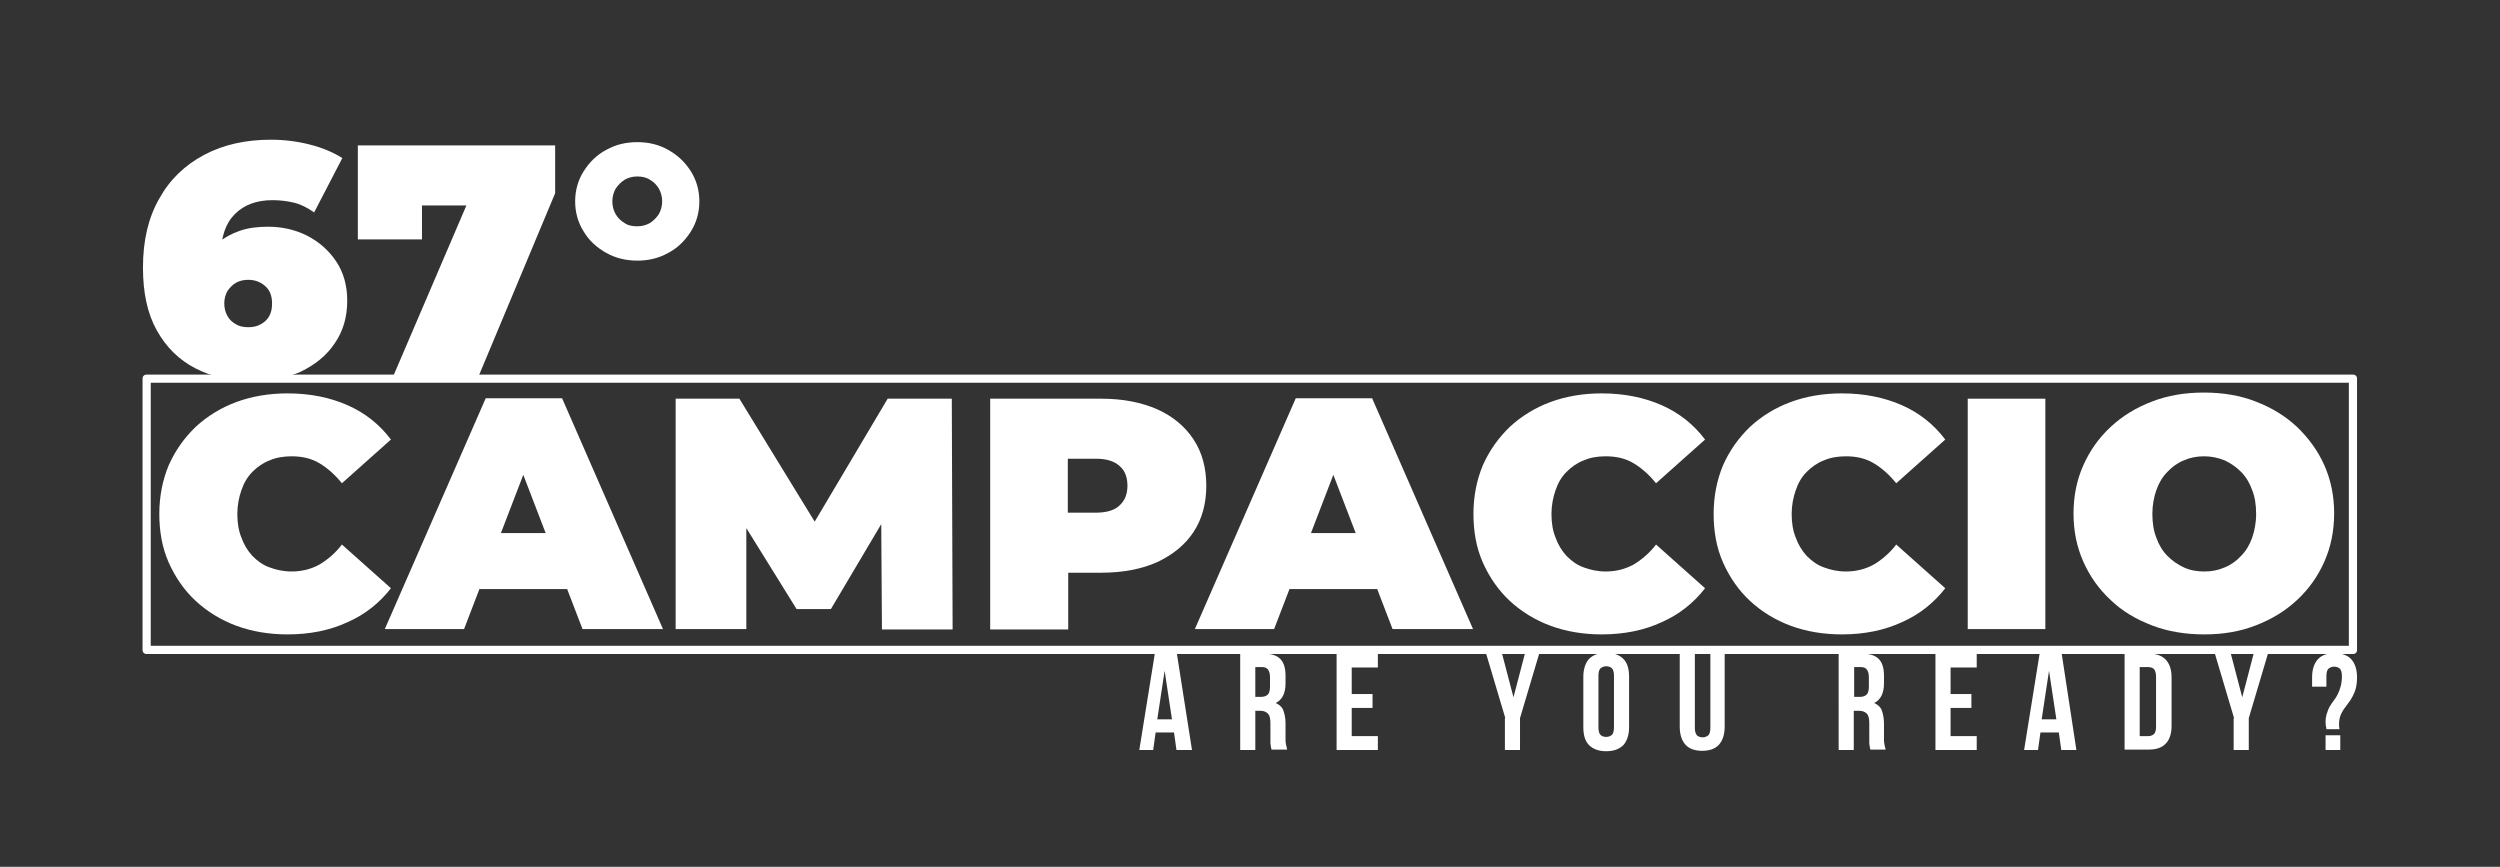 <?xml version="1.0" encoding="utf-8"?>
<!-- Generator: $$$/GeneralStr/196=Adobe Illustrator 27.6.0, SVG Export Plug-In . SVG Version: 6.00 Build 0)  -->
<svg version="1.1" id="Livello_1" xmlns="http://www.w3.org/2000/svg" xmlns:xlink="http://www.w3.org/1999/xlink" x="0px" y="0px"
	 width="612px" height="212.2px" viewBox="0 0 612 212.2" style="enable-background:new 0 0 612 212.2;" xml:space="preserve">
<rect x="0" y="0" width="612" height="212.2" fill="#333333" stroke="none"/>
<style type="text/css">
	.st0{fill:#FFFFFF;}
</style>
<g>
	<g>
		<path class="st0" d="M70.4,155.3c-4.5,0-8.7-0.7-12.5-2.1c-3.8-1.4-7.2-3.5-10-6.1c-2.8-2.6-5-5.8-6.6-9.4
			c-1.6-3.6-2.3-7.6-2.3-11.9s0.8-8.3,2.3-11.9c1.6-3.6,3.8-6.7,6.6-9.4c2.8-2.6,6.2-4.7,10-6.1c3.8-1.4,8-2.1,12.5-2.1
			c5.5,0,10.4,1,14.7,2.9c4.3,1.9,7.8,4.7,10.6,8.4l-12,10.7c-1.7-2.1-3.5-3.7-5.5-4.9c-2-1.2-4.3-1.7-6.8-1.7c-2,0-3.8,0.3-5.4,1
			c-1.6,0.6-3,1.6-4.2,2.8c-1.2,1.2-2.1,2.7-2.7,4.5c-0.6,1.7-1,3.7-1,5.8c0,2.2,0.3,4.1,1,5.8c0.6,1.7,1.5,3.2,2.7,4.5
			c1.2,1.2,2.5,2.2,4.2,2.8c1.6,0.6,3.4,1,5.4,1c2.5,0,4.8-0.6,6.8-1.7c2-1.2,3.9-2.8,5.5-4.9l12,10.7c-2.8,3.6-6.3,6.4-10.6,8.3
			C80.8,154.3,75.9,155.3,70.4,155.3z"/>
		<path class="st0" d="M94.2,154l24.7-56.5h18.7l24.7,56.5h-19.7l-18.2-47.4h7.4L113.6,154H94.2z M108.9,144.2l4.8-13.7h26l4.8,13.7
			H108.9z"/>
		<path class="st0" d="M165.4,154V97.6H181l22.6,36.9h-8.2l21.9-36.9H233l0.2,56.5h-17.3l-0.2-30.3h2.7l-15,25.3H195l-15.7-25.3h3.4
			V154H165.4z"/>
		<path class="st0" d="M242.4,154V97.6h27.2c5.3,0,9.8,0.9,13.7,2.6c3.8,1.7,6.8,4.2,8.9,7.4c2.1,3.2,3.1,7,3.1,11.3
			s-1,8.1-3.1,11.3c-2.1,3.2-5.1,5.6-8.9,7.4c-3.8,1.7-8.4,2.6-13.7,2.6h-16.6l8.5-8.1v22H242.4z M261.4,134.1l-8.5-8.6h15.4
			c2.6,0,4.6-0.6,5.8-1.8c1.3-1.2,1.9-2.8,1.9-4.8c0-2-0.6-3.7-1.9-4.8c-1.3-1.2-3.2-1.8-5.8-1.8h-15.4l8.5-8.6V134.1z"/>
		<path class="st0" d="M292.5,154l24.7-56.5h18.7l24.7,56.5h-19.7l-18.2-47.4h7.4L311.9,154H292.5z M307.2,144.2l4.8-13.7h26
			l4.8,13.7H307.2z"/>
		<path class="st0" d="M392.1,155.3c-4.5,0-8.7-0.7-12.5-2.1c-3.8-1.4-7.2-3.5-10-6.1c-2.8-2.6-5-5.8-6.6-9.4
			c-1.6-3.6-2.3-7.6-2.3-11.9s0.8-8.3,2.3-11.9c1.6-3.6,3.8-6.7,6.6-9.4c2.8-2.6,6.2-4.7,10-6.1c3.8-1.4,8-2.1,12.5-2.1
			c5.5,0,10.4,1,14.7,2.9c4.3,1.9,7.8,4.7,10.6,8.4l-12,10.7c-1.7-2.1-3.5-3.7-5.5-4.9c-2-1.2-4.3-1.7-6.8-1.7c-2,0-3.8,0.3-5.4,1
			c-1.6,0.6-3,1.6-4.2,2.8c-1.2,1.2-2.1,2.7-2.7,4.5c-0.6,1.7-1,3.7-1,5.8c0,2.2,0.3,4.1,1,5.8c0.6,1.7,1.5,3.2,2.7,4.5
			c1.2,1.2,2.5,2.2,4.2,2.8c1.6,0.6,3.4,1,5.4,1c2.5,0,4.8-0.6,6.8-1.7c2-1.2,3.9-2.8,5.5-4.9l12,10.7c-2.8,3.6-6.3,6.4-10.6,8.3
			C402.5,154.3,397.6,155.3,392.1,155.3z"/>
		<path class="st0" d="M450.9,155.3c-4.5,0-8.7-0.7-12.5-2.1c-3.8-1.4-7.2-3.5-10-6.1c-2.8-2.6-5-5.8-6.6-9.4
			c-1.6-3.6-2.3-7.6-2.3-11.9s0.8-8.3,2.3-11.9c1.6-3.6,3.8-6.7,6.6-9.4c2.8-2.6,6.2-4.7,10-6.1c3.8-1.4,8-2.1,12.5-2.1
			c5.5,0,10.4,1,14.7,2.9c4.3,1.9,7.8,4.7,10.6,8.4l-12,10.7c-1.7-2.1-3.5-3.7-5.5-4.9c-2-1.2-4.3-1.7-6.8-1.7c-2,0-3.8,0.3-5.4,1
			c-1.6,0.6-3,1.6-4.2,2.8c-1.2,1.2-2.1,2.7-2.7,4.5c-0.6,1.7-1,3.7-1,5.8c0,2.2,0.3,4.1,1,5.8c0.6,1.7,1.5,3.2,2.7,4.5
			c1.2,1.2,2.5,2.2,4.2,2.8c1.6,0.6,3.4,1,5.4,1c2.5,0,4.8-0.6,6.8-1.7c2-1.2,3.9-2.8,5.5-4.9l12,10.7c-2.8,3.6-6.3,6.4-10.6,8.3
			C461.3,154.3,456.4,155.3,450.9,155.3z"/>
		<path class="st0" d="M481.7,154V97.6h19V154H481.7z"/>
		<path class="st0" d="M539.6,155.3c-4.6,0-8.9-0.7-12.8-2.2c-3.9-1.5-7.3-3.5-10.1-6.2c-2.9-2.7-5.1-5.8-6.7-9.4
			c-1.6-3.6-2.4-7.5-2.4-11.8c0-4.3,0.8-8.2,2.4-11.8c1.6-3.6,3.8-6.7,6.7-9.4c2.9-2.7,6.2-4.7,10.1-6.2c3.9-1.5,8.1-2.2,12.7-2.2
			c4.6,0,8.9,0.7,12.7,2.2c3.9,1.5,7.2,3.5,10.1,6.2c2.8,2.7,5.1,5.8,6.7,9.4c1.6,3.6,2.4,7.5,2.4,11.8c0,4.2-0.8,8.2-2.4,11.8
			c-1.6,3.6-3.8,6.7-6.7,9.4c-2.9,2.7-6.2,4.7-10.1,6.2C548.4,154.6,544.2,155.3,539.6,155.3z M539.6,139.9c1.8,0,3.4-0.3,5-1
			c1.5-0.6,2.9-1.6,4-2.8c1.2-1.2,2.1-2.7,2.7-4.4c0.6-1.7,1-3.7,1-5.9c0-2.2-0.3-4.2-1-5.9c-0.6-1.7-1.5-3.2-2.7-4.4
			c-1.2-1.2-2.5-2.1-4-2.8c-1.5-0.6-3.2-1-5-1s-3.4,0.3-5,1c-1.5,0.6-2.9,1.6-4,2.8c-1.2,1.2-2.1,2.7-2.7,4.4c-0.6,1.7-1,3.7-1,5.9
			c0,2.2,0.3,4.2,1,5.9c0.6,1.7,1.5,3.2,2.7,4.4c1.2,1.2,2.5,2.1,4,2.8C536.1,139.6,537.8,139.9,539.6,139.9z"/>
	</g>
	<g>
		<path class="st0" d="M62.1,93.3c-5.4,0-10.1-1-14.2-3.1c-4.1-2.1-7.2-5.2-9.5-9.3c-2.3-4.1-3.4-9.2-3.4-15.4
			c0-6.6,1.3-12.2,4-16.9c2.6-4.7,6.3-8.2,11-10.7c4.7-2.5,10.2-3.7,16.3-3.7c3.3,0,6.5,0.4,9.6,1.2c3.1,0.8,5.7,1.9,7.9,3.3
			L76.9,52c-1.7-1.2-3.3-2-5-2.4c-1.7-0.4-3.4-0.6-5.2-0.6c-3.8,0-6.9,1.1-9.2,3.4c-2.3,2.3-3.4,5.6-3.4,10c0,0.8,0,1.6,0,2.4
			c0,0.8,0,1.6,0,2.4L49.7,64c1.1-1.8,2.3-3.4,3.8-4.6c1.5-1.3,3.2-2.2,5.2-2.9c2-0.7,4.3-1,6.9-1c3.4,0,6.6,0.7,9.6,2.2
			c2.9,1.5,5.3,3.6,7.1,6.3c1.8,2.7,2.7,5.9,2.7,9.6c0,4-1,7.5-3.1,10.5c-2,3-4.8,5.2-8.3,6.9C70.2,92.5,66.3,93.3,62.1,93.3z
			 M60.8,80.1c1.1,0,2.1-0.2,3-0.7c0.9-0.5,1.6-1.1,2.1-2c0.5-0.9,0.7-1.9,0.7-3.1c0-1.8-0.5-3.2-1.6-4.2c-1.1-1-2.5-1.6-4.2-1.6
			c-1.1,0-2.1,0.2-3,0.7c-0.9,0.5-1.5,1.2-2.1,2c-0.5,0.9-0.8,1.9-0.8,3.1c0,1.2,0.3,2.2,0.8,3.1c0.5,0.9,1.2,1.5,2.1,2
			C58.6,79.9,59.6,80.1,60.8,80.1z"/>
		<path class="st0" d="M96.3,92l21.3-49.7l5.1,8H95.9l7.4-8.6v16.9H87.6v-23h48.3v11.7L117.2,92H96.3z"/>
		<path class="st0" d="M156,63.8c-2.7,0-5.3-0.6-7.6-1.9c-2.3-1.3-4.2-3-5.5-5.2c-1.4-2.2-2.1-4.7-2.1-7.4c0-2.7,0.7-5.2,2.1-7.4
			c1.4-2.2,3.2-4,5.5-5.2c2.3-1.3,4.8-1.9,7.6-1.9c2.8,0,5.3,0.6,7.6,1.9c2.3,1.3,4.1,3,5.5,5.2c1.4,2.2,2.1,4.7,2.1,7.4
			c0,2.7-0.7,5.2-2.1,7.4c-1.4,2.2-3.2,4-5.5,5.2C161.3,63.2,158.8,63.8,156,63.8z M156,55.4c1.2,0,2.2-0.3,3.1-0.8
			c0.9-0.6,1.6-1.3,2.2-2.2c0.5-0.9,0.8-2,0.8-3.1c0-1.2-0.3-2.2-0.8-3.1c-0.5-0.9-1.3-1.7-2.2-2.2c-0.9-0.6-2-0.8-3.1-0.8
			c-1.2,0-2.2,0.3-3.1,0.8c-0.9,0.6-1.6,1.3-2.2,2.2c-0.5,0.9-0.8,2-0.8,3.1c0,1.2,0.3,2.2,0.8,3.1c0.5,0.9,1.3,1.7,2.2,2.2
			C153.7,55.2,154.8,55.4,156,55.4z"/>
	</g>
	<g>
		<path class="st0" d="M291.8,183.6H288l-0.6-4.3h-4.5l-0.6,4.3h-3.4l3.8-23.6h5.4L291.8,183.6z M283.3,176.1h3.6l-1.8-11.9
			L283.3,176.1z"/>
		<path class="st0" d="M311.3,183.6c0-0.2-0.1-0.3-0.1-0.4s-0.1-0.3-0.1-0.5c0-0.2-0.1-0.5-0.1-0.8c0-0.3,0-0.7,0-1.2V177
			c0-1.1-0.2-1.9-0.6-2.3c-0.4-0.4-1-0.7-1.8-0.7h-1.3v9.6h-3.7V160h5.6c1.9,0,3.3,0.4,4.2,1.3c0.9,0.9,1.3,2.3,1.3,4.1v1.9
			c0,2.4-0.8,4-2.4,4.8c0.9,0.4,1.6,1,1.9,1.9c0.3,0.9,0.5,1.9,0.5,3.1v3.6c0,0.6,0,1.1,0.1,1.5s0.2,0.9,0.3,1.3H311.3z
			 M307.3,163.4v7.2h1.4c0.7,0,1.2-0.2,1.6-0.5c0.4-0.4,0.6-1,0.6-2v-2.3c0-0.9-0.2-1.5-0.5-1.9c-0.3-0.4-0.8-0.6-1.4-0.6H307.3z"/>
		<path class="st0" d="M330.9,169.9h5.1v3.4h-5.1v6.9h6.4v3.4h-10.1V160h10.1v3.4h-6.4V169.9z"/>
		<path class="st0" d="M368.5,175.8l-4.7-15.8h3.9l2.8,10.7l2.8-10.7h3.5l-4.7,15.8v7.8h-3.7V175.8z"/>
		<path class="st0" d="M387.6,165.7c0-1.9,0.5-3.4,1.4-4.4c1-1,2.4-1.5,4.2-1.5c1.8,0,3.2,0.5,4.2,1.5c1,1,1.4,2.5,1.4,4.4v12.3
			c0,1.9-0.5,3.4-1.4,4.4c-1,1-2.4,1.5-4.2,1.5c-1.8,0-3.2-0.5-4.2-1.5c-1-1-1.4-2.5-1.4-4.4V165.7z M391.3,178.1
			c0,0.9,0.2,1.5,0.5,1.8c0.3,0.3,0.8,0.5,1.4,0.5c0.6,0,1-0.2,1.4-0.5c0.3-0.3,0.5-0.9,0.5-1.8v-12.7c0-0.9-0.2-1.5-0.5-1.8
			c-0.3-0.3-0.8-0.5-1.4-0.5c-0.6,0-1,0.2-1.4,0.5c-0.3,0.3-0.5,0.9-0.5,1.8V178.1z"/>
		<path class="st0" d="M414.9,160v18.2c0,0.9,0.2,1.4,0.5,1.8c0.3,0.3,0.8,0.5,1.4,0.5c0.6,0,1-0.2,1.4-0.5c0.3-0.3,0.5-0.9,0.5-1.8
			V160h3.5v17.9c0,1.9-0.5,3.4-1.4,4.4c-0.9,1-2.3,1.5-4.1,1.5s-3.2-0.5-4.1-1.5c-0.9-1-1.4-2.5-1.4-4.4V160H414.9z"/>
		<path class="st0" d="M457.9,183.6c0-0.2-0.1-0.3-0.1-0.4s-0.1-0.3-0.1-0.5c0-0.2-0.1-0.5-0.1-0.8c0-0.3,0-0.7,0-1.2V177
			c0-1.1-0.2-1.9-0.6-2.3c-0.4-0.4-1-0.7-1.9-0.7h-1.3v9.6h-3.7V160h5.6c1.9,0,3.3,0.4,4.2,1.3c0.9,0.9,1.3,2.3,1.3,4.1v1.9
			c0,2.4-0.8,4-2.4,4.8c0.9,0.4,1.6,1,1.9,1.9c0.3,0.9,0.5,1.9,0.5,3.1v3.6c0,0.6,0,1.1,0.1,1.5s0.2,0.9,0.3,1.3H457.9z
			 M453.9,163.4v7.2h1.4c0.7,0,1.2-0.2,1.6-0.5c0.4-0.4,0.6-1,0.6-2v-2.3c0-0.9-0.2-1.5-0.5-1.9c-0.3-0.4-0.8-0.6-1.4-0.6H453.9z"/>
		<path class="st0" d="M477.5,169.9h5.1v3.4h-5.1v6.9h6.4v3.4h-10.1V160h10.1v3.4h-6.4V169.9z"/>
		<path class="st0" d="M508.3,183.6h-3.7l-0.6-4.3h-4.5l-0.6,4.3h-3.4l3.8-23.6h5.4L508.3,183.6z M499.8,176.1h3.6l-1.8-11.9
			L499.8,176.1z"/>
		<path class="st0" d="M520.1,160h5.9c1.9,0,3.2,0.5,4.2,1.5c0.9,1,1.4,2.4,1.4,4.3v11.9c0,1.9-0.5,3.4-1.4,4.3
			c-0.9,1-2.3,1.5-4.2,1.5h-5.9V160z M523.8,163.4v16.8h2.1c0.6,0,1-0.2,1.4-0.5c0.3-0.3,0.5-0.9,0.5-1.8v-12.3
			c0-0.9-0.2-1.4-0.5-1.8c-0.3-0.3-0.8-0.5-1.4-0.5H523.8z"/>
		<path class="st0" d="M546.9,175.8l-4.7-15.8h3.9l2.8,10.7l2.8-10.7h3.5l-4.7,15.8v7.8h-3.7V175.8z"/>
		<path class="st0" d="M569.5,178.3c-0.1-0.4-0.2-0.9-0.2-1.4c0-0.9,0.1-1.6,0.3-2.2c0.2-0.6,0.4-1.2,0.7-1.7c0.3-0.5,0.6-1,1-1.5
			c0.4-0.5,0.7-1,1-1.6c0.3-0.6,0.5-1.2,0.7-1.9s0.3-1.6,0.3-2.5c0-0.9-0.2-1.5-0.5-1.8s-0.8-0.5-1.4-0.5c-0.6,0-1,0.2-1.4,0.5
			c-0.3,0.3-0.5,0.9-0.5,1.8v2.6h-3.5v-2.3c0-1.9,0.5-3.4,1.4-4.4c0.9-1,2.3-1.5,4.1-1.5s3.2,0.5,4.1,1.5c0.9,1,1.4,2.5,1.4,4.4
			c0,1-0.1,1.9-0.3,2.7c-0.2,0.8-0.5,1.4-0.8,2c-0.3,0.6-0.7,1.2-1.1,1.7s-0.7,1-1.1,1.5c-0.3,0.5-0.6,1-0.8,1.6
			c-0.2,0.6-0.3,1.2-0.3,1.9c0,0.5,0,0.9,0.1,1.3H569.5z M572.9,180v3.6h-3.6V180H572.9z"/>
	</g>
	<g id="XMLID_00000091704545067103699950000003426323551256985731_">
		<path class="st0" d="M576.1,160.1H35.9c-0.6,0-1-0.4-1-1V92.7c0-0.6,0.4-1,1-1h540.1c0.6,0,1,0.4,1,1v66.3
			C577.1,159.6,576.6,160.1,576.1,160.1z M36.9,158.1h538.1V93.7H36.9V158.1z"/>
	</g>
</g>
</svg>
